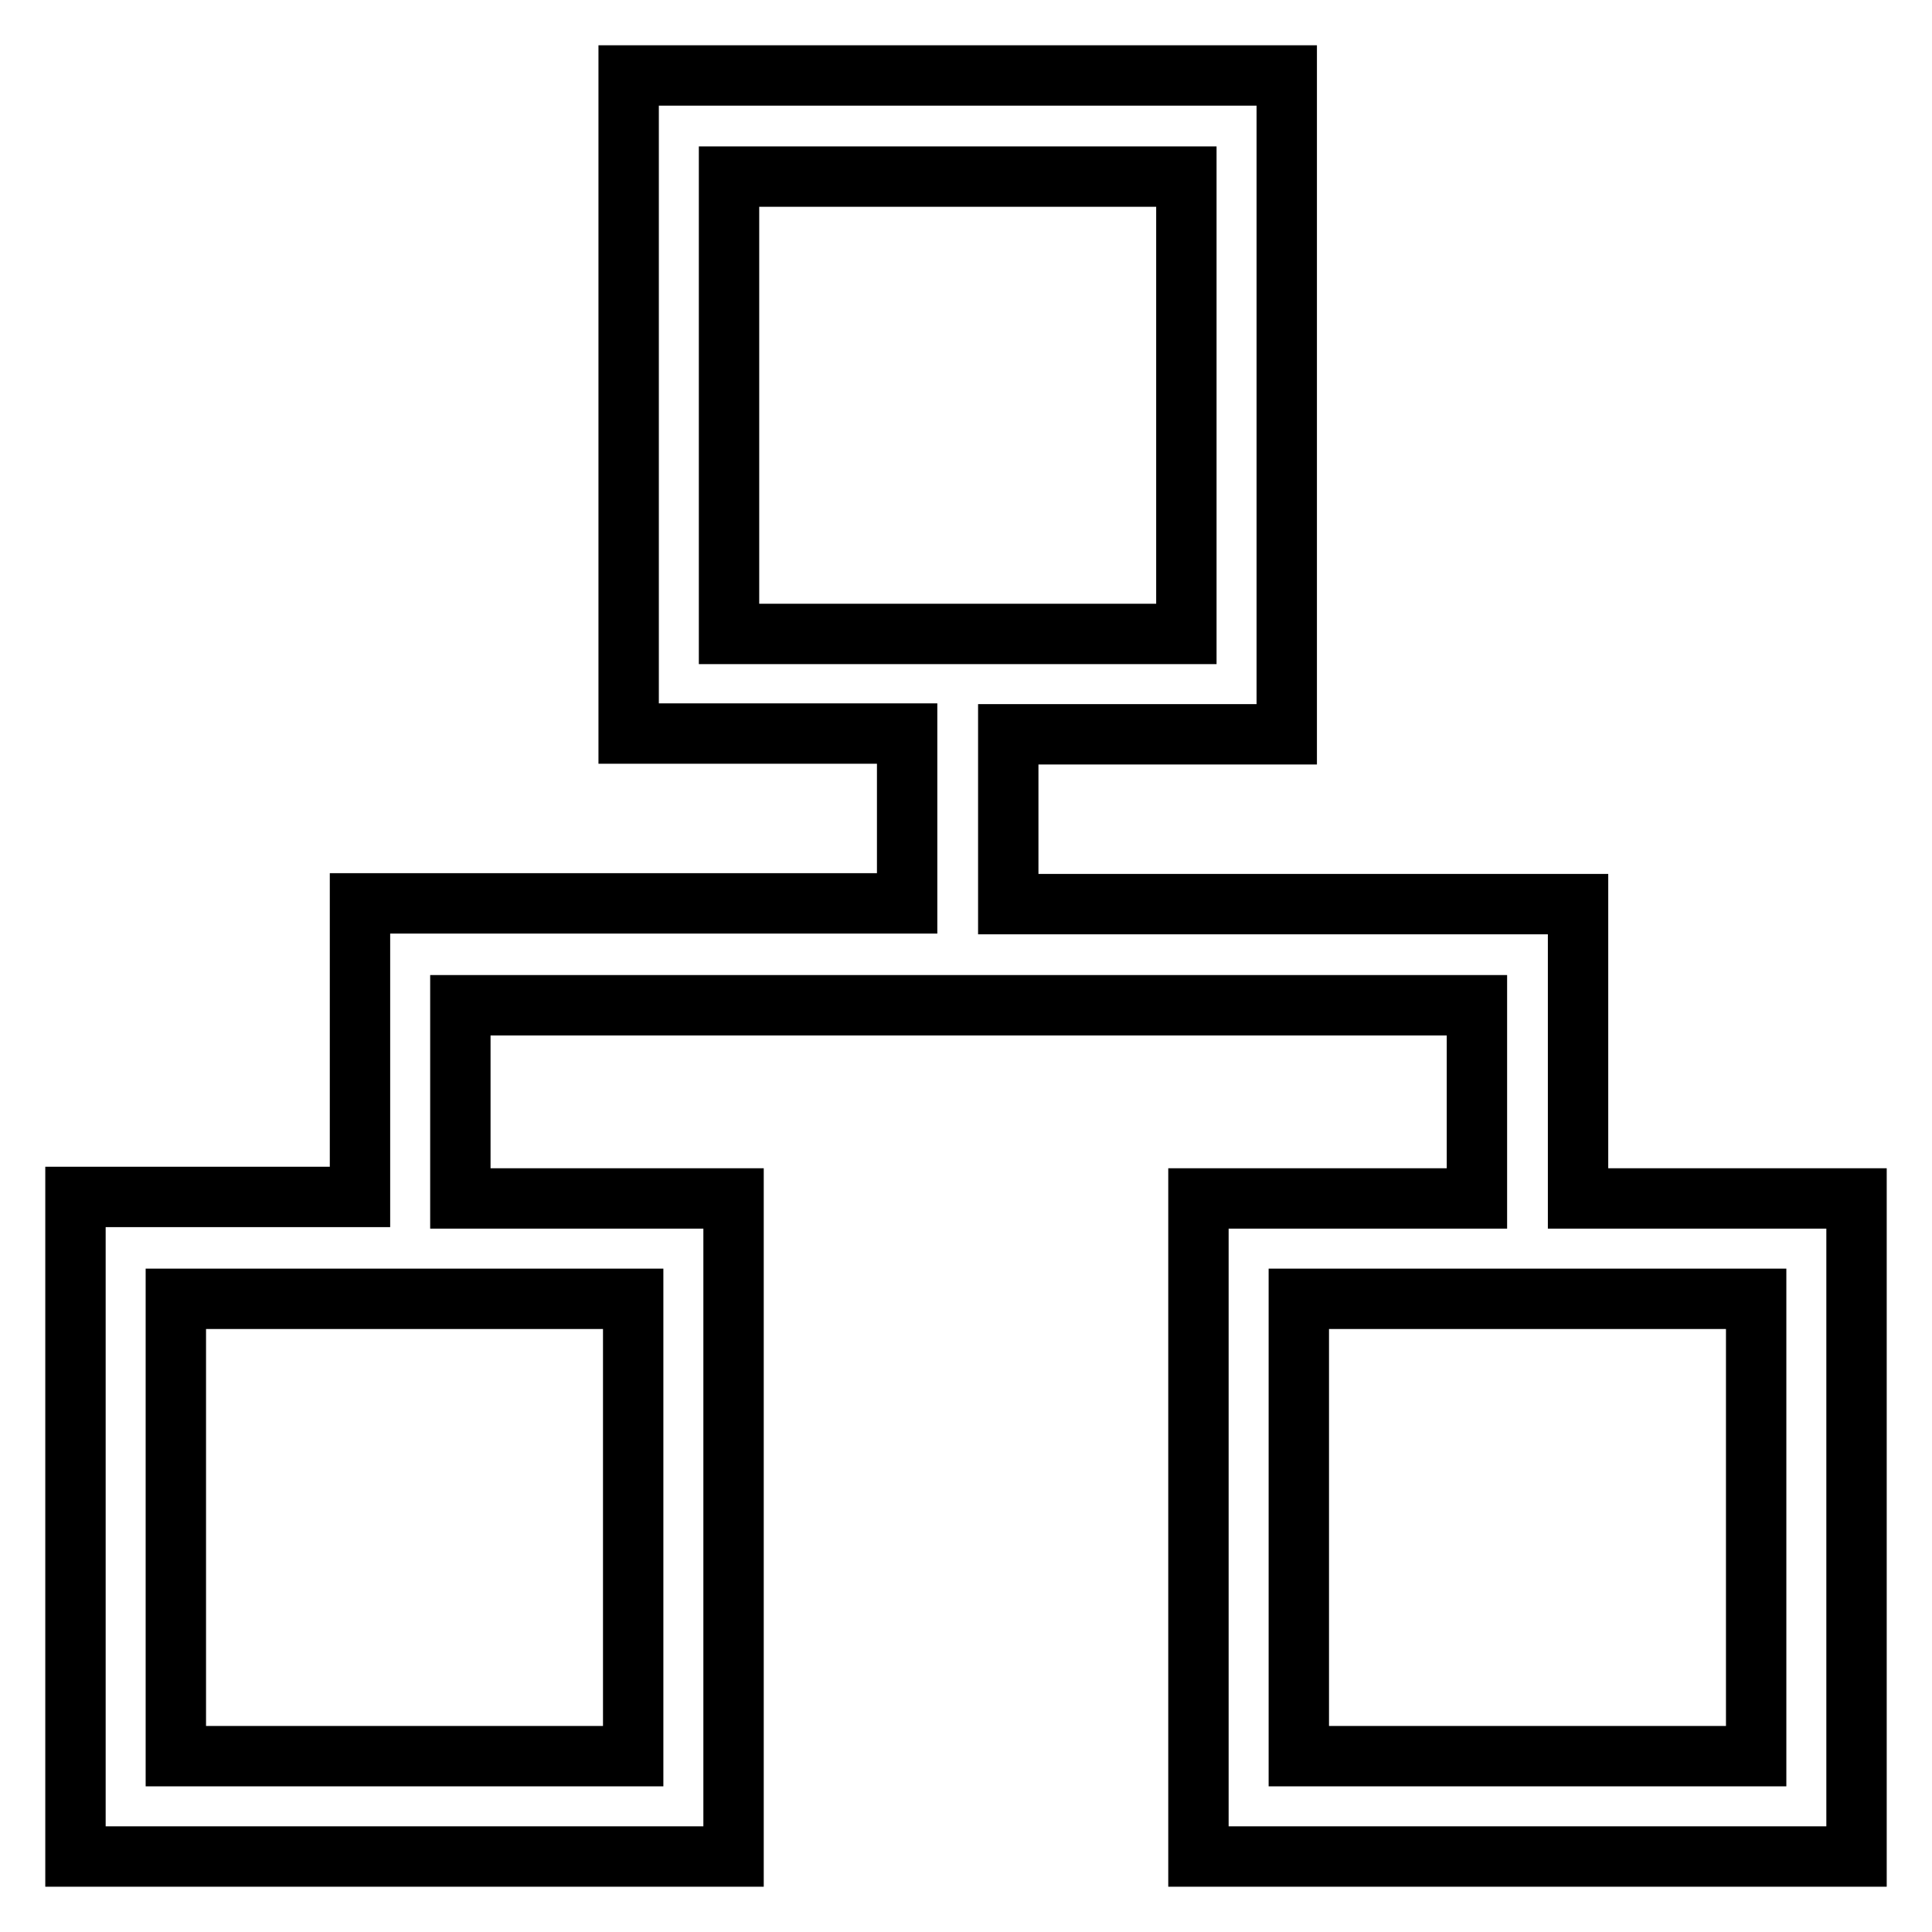 <?xml version="1.0" encoding="utf-8"?>
<!-- Svg Vector Icons : http://www.onlinewebfonts.com/icon -->
<!DOCTYPE svg PUBLIC "-//W3C//DTD SVG 1.1//EN" "http://www.w3.org/Graphics/SVG/1.1/DTD/svg11.dtd">
<svg version="1.1" xmlns="http://www.w3.org/2000/svg" xmlns:xlink="http://www.w3.org/1999/xlink" x="0px" y="0px" viewBox="0 0 256 256" enable-background="new 0 0 256 256" xml:space="preserve">
<g> <path stroke-width="8" fill-opacity="0" stroke="#000000"  d="M209.1,158.7v-38.9h-75.5V97.3h36.9V10H83.3v87.2h36.9v22.5H47.7v38.9H10V246h87.2v-87.2H61v-25.6h134.7 v25.6h-36.9V246H246v-87.2H209.1z M96.6,23.4h60.6v60.6H96.6V23.4z M83.9,232.7H23.3v-60.6h60.6V232.7L83.9,232.7z M232.7,232.7 h-60.6v-60.6h60.6V232.7L232.7,232.7z"/></g>
</svg>